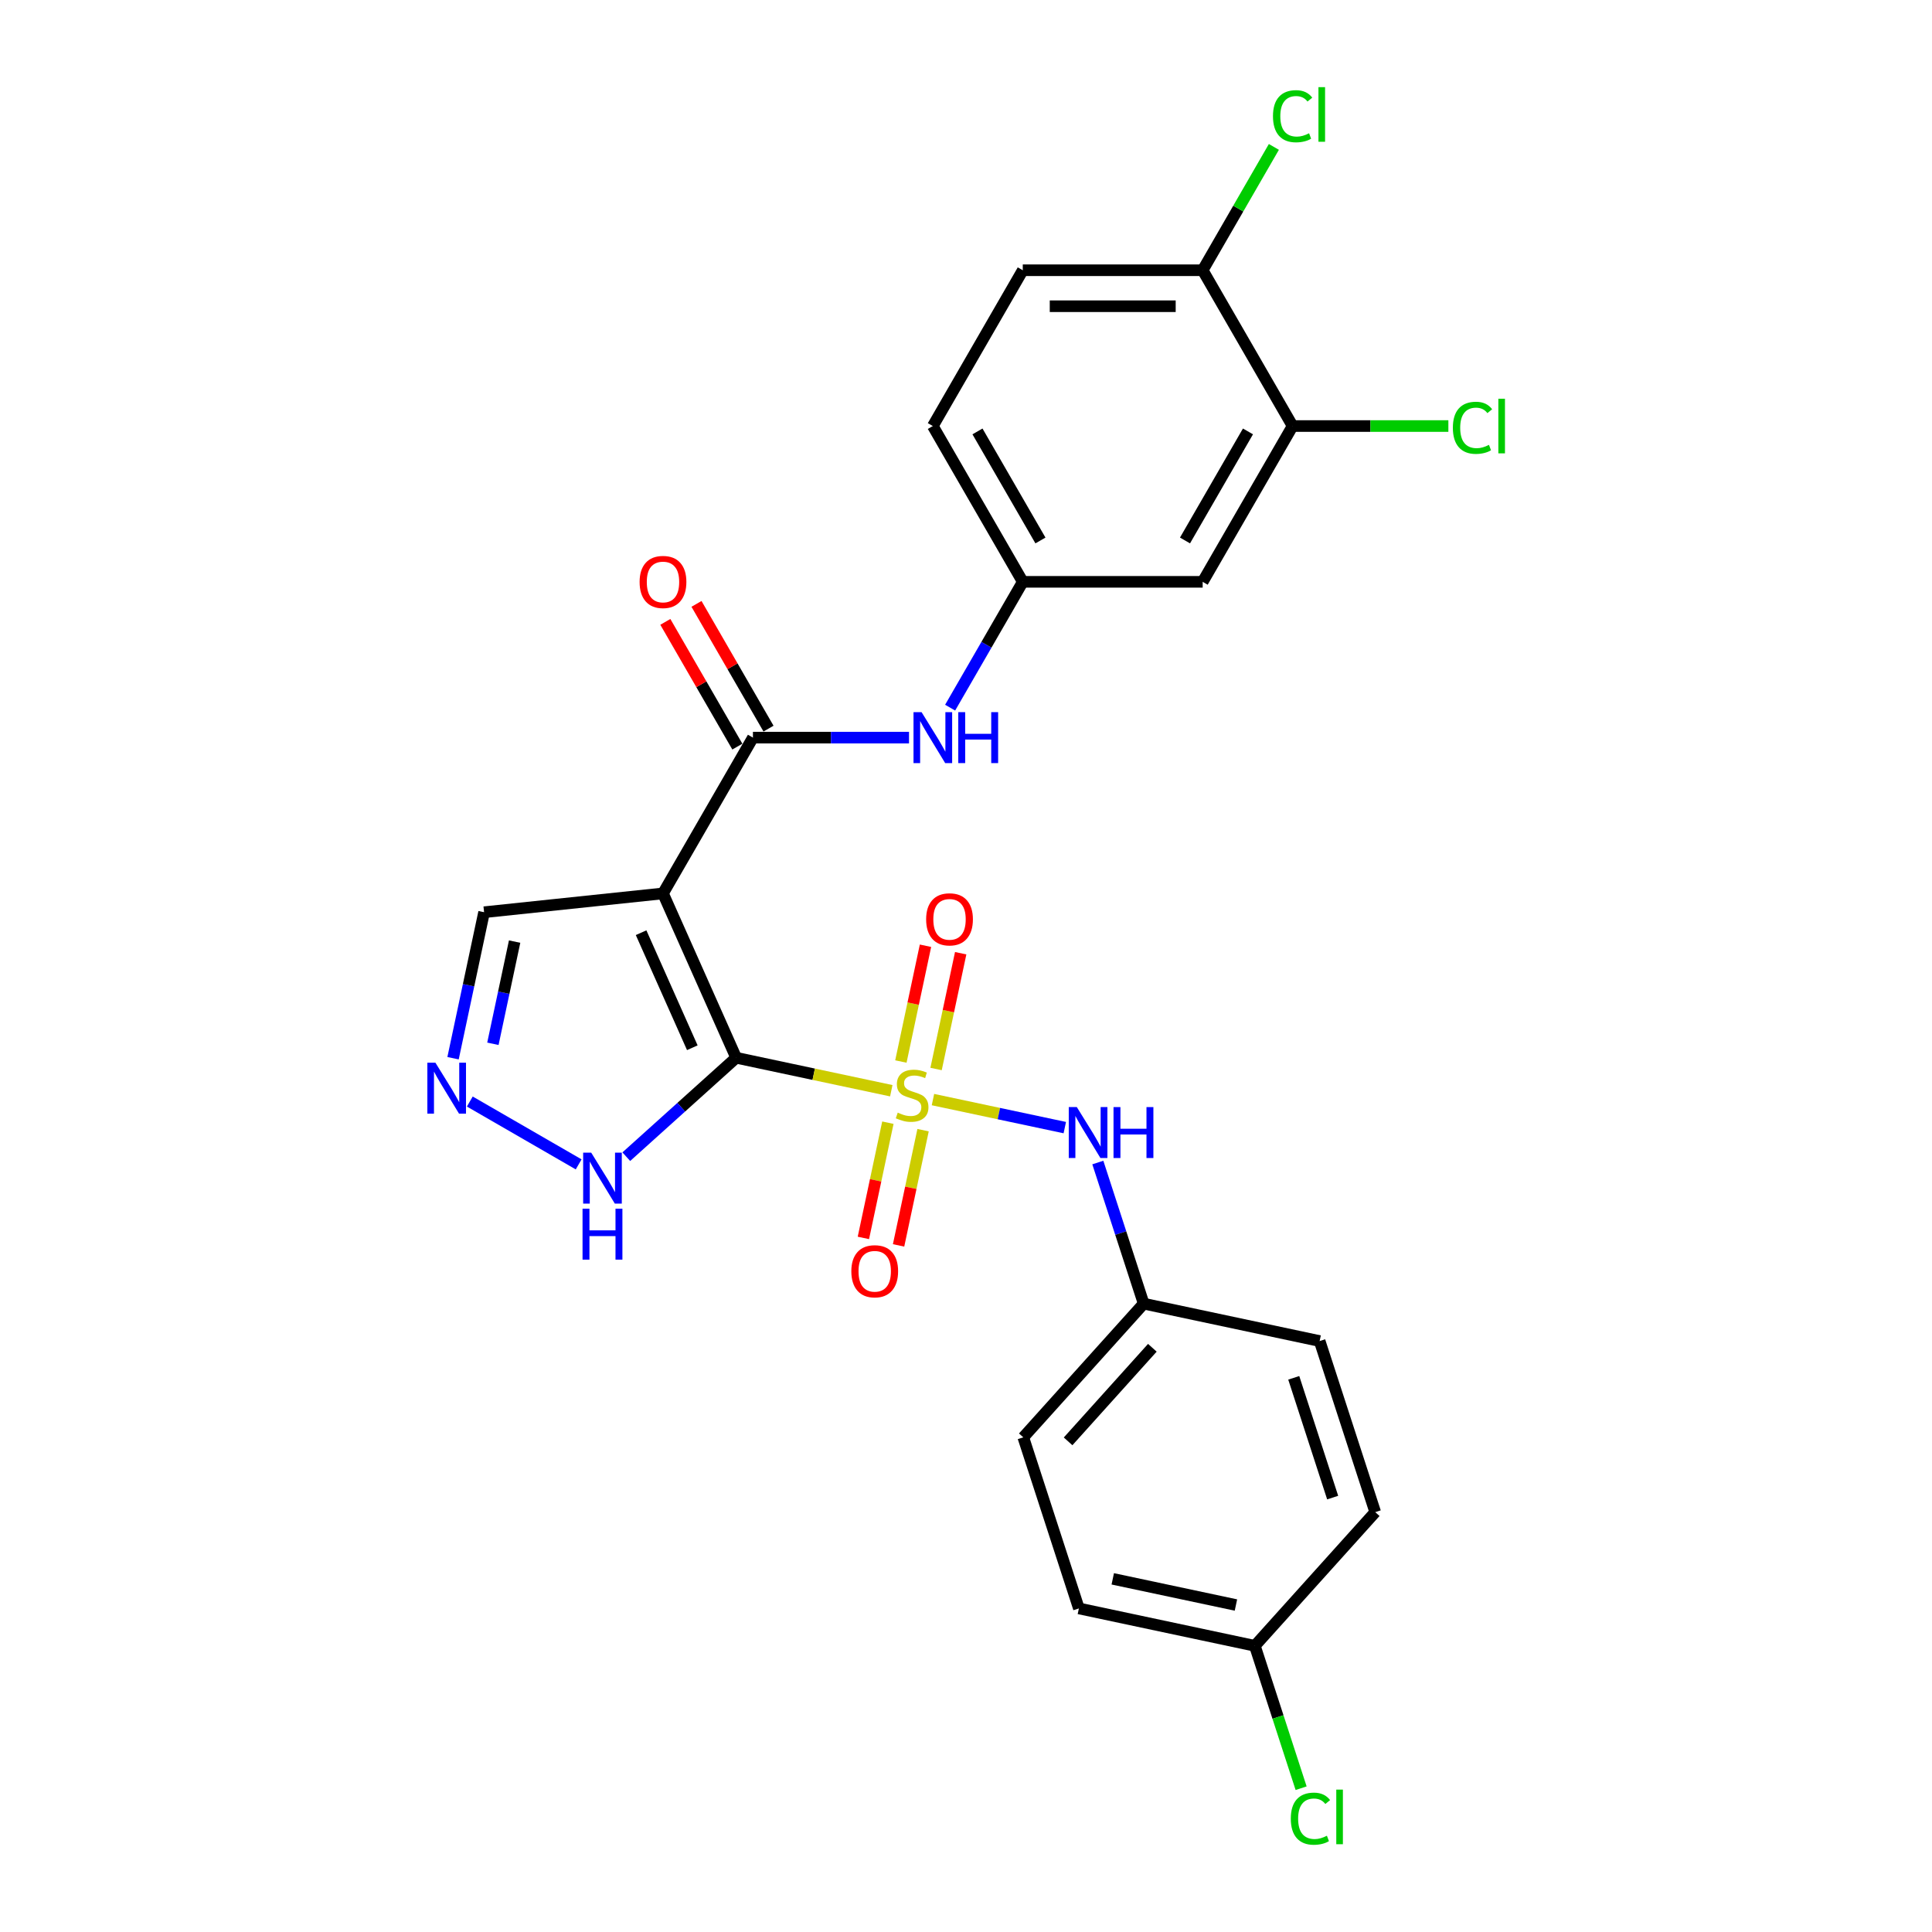 <?xml version='1.0' encoding='iso-8859-1'?>
<svg version='1.1' baseProfile='full'
              xmlns='http://www.w3.org/2000/svg'
                      xmlns:rdkit='http://www.rdkit.org/xml'
                      xmlns:xlink='http://www.w3.org/1999/xlink'
                  xml:space='preserve'
width='1000px' height='1000px' viewBox='0 0 1000 1000'>
<!-- END OF HEADER -->
<rect style='opacity:1.0;fill:#FFFFFF;stroke:none' width='1000' height='1000' x='0' y='0'> </rect>
<path class='bond-0' d='M 381.035,547.492 L 421.183,556.026' style='fill:none;fill-rule:evenodd;stroke:#000000;stroke-width:6px;stroke-linecap:butt;stroke-linejoin:miter;stroke-opacity:1' />
<path class='bond-0' d='M 421.183,556.026 L 461.33,564.56' style='fill:none;fill-rule:evenodd;stroke:#CCCC00;stroke-width:6px;stroke-linecap:butt;stroke-linejoin:miter;stroke-opacity:1' />
<path class='bond-1' d='M 381.035,547.492 L 343.163,462.43' style='fill:none;fill-rule:evenodd;stroke:#000000;stroke-width:6px;stroke-linecap:butt;stroke-linejoin:miter;stroke-opacity:1' />
<path class='bond-1' d='M 358.342,542.308 L 331.831,482.764' style='fill:none;fill-rule:evenodd;stroke:#000000;stroke-width:6px;stroke-linecap:butt;stroke-linejoin:miter;stroke-opacity:1' />
<path class='bond-3' d='M 381.035,547.492 L 352.601,573.095' style='fill:none;fill-rule:evenodd;stroke:#000000;stroke-width:6px;stroke-linecap:butt;stroke-linejoin:miter;stroke-opacity:1' />
<path class='bond-3' d='M 352.601,573.095 L 324.167,598.697' style='fill:none;fill-rule:evenodd;stroke:#0000FF;stroke-width:6px;stroke-linecap:butt;stroke-linejoin:miter;stroke-opacity:1' />
<path class='bond-4' d='M 482.895,569.143 L 517.016,576.396' style='fill:none;fill-rule:evenodd;stroke:#CCCC00;stroke-width:6px;stroke-linecap:butt;stroke-linejoin:miter;stroke-opacity:1' />
<path class='bond-4' d='M 517.016,576.396 L 551.138,583.649' style='fill:none;fill-rule:evenodd;stroke:#0000FF;stroke-width:6px;stroke-linecap:butt;stroke-linejoin:miter;stroke-opacity:1' />
<path class='bond-7' d='M 459.565,581.099 L 453.226,610.922' style='fill:none;fill-rule:evenodd;stroke:#CCCC00;stroke-width:6px;stroke-linecap:butt;stroke-linejoin:miter;stroke-opacity:1' />
<path class='bond-7' d='M 453.226,610.922 L 446.887,640.745' style='fill:none;fill-rule:evenodd;stroke:#FF0000;stroke-width:6px;stroke-linecap:butt;stroke-linejoin:miter;stroke-opacity:1' />
<path class='bond-7' d='M 477.781,584.97 L 471.441,614.794' style='fill:none;fill-rule:evenodd;stroke:#CCCC00;stroke-width:6px;stroke-linecap:butt;stroke-linejoin:miter;stroke-opacity:1' />
<path class='bond-7' d='M 471.441,614.794 L 465.102,644.617' style='fill:none;fill-rule:evenodd;stroke:#FF0000;stroke-width:6px;stroke-linecap:butt;stroke-linejoin:miter;stroke-opacity:1' />
<path class='bond-8' d='M 484.51,553.312 L 490.879,523.349' style='fill:none;fill-rule:evenodd;stroke:#CCCC00;stroke-width:6px;stroke-linecap:butt;stroke-linejoin:miter;stroke-opacity:1' />
<path class='bond-8' d='M 490.879,523.349 L 497.248,493.386' style='fill:none;fill-rule:evenodd;stroke:#FF0000;stroke-width:6px;stroke-linecap:butt;stroke-linejoin:miter;stroke-opacity:1' />
<path class='bond-8' d='M 466.294,549.44 L 472.663,519.477' style='fill:none;fill-rule:evenodd;stroke:#CCCC00;stroke-width:6px;stroke-linecap:butt;stroke-linejoin:miter;stroke-opacity:1' />
<path class='bond-8' d='M 472.663,519.477 L 479.032,489.514' style='fill:none;fill-rule:evenodd;stroke:#FF0000;stroke-width:6px;stroke-linecap:butt;stroke-linejoin:miter;stroke-opacity:1' />
<path class='bond-2' d='M 343.163,462.43 L 389.719,381.792' style='fill:none;fill-rule:evenodd;stroke:#000000;stroke-width:6px;stroke-linecap:butt;stroke-linejoin:miter;stroke-opacity:1' />
<path class='bond-9' d='M 343.163,462.43 L 250.561,472.163' style='fill:none;fill-rule:evenodd;stroke:#000000;stroke-width:6px;stroke-linecap:butt;stroke-linejoin:miter;stroke-opacity:1' />
<path class='bond-6' d='M 389.719,381.792 L 430.111,381.792' style='fill:none;fill-rule:evenodd;stroke:#000000;stroke-width:6px;stroke-linecap:butt;stroke-linejoin:miter;stroke-opacity:1' />
<path class='bond-6' d='M 430.111,381.792 L 470.503,381.792' style='fill:none;fill-rule:evenodd;stroke:#0000FF;stroke-width:6px;stroke-linecap:butt;stroke-linejoin:miter;stroke-opacity:1' />
<path class='bond-13' d='M 397.783,377.137 L 379.144,344.854' style='fill:none;fill-rule:evenodd;stroke:#000000;stroke-width:6px;stroke-linecap:butt;stroke-linejoin:miter;stroke-opacity:1' />
<path class='bond-13' d='M 379.144,344.854 L 360.505,312.57' style='fill:none;fill-rule:evenodd;stroke:#FF0000;stroke-width:6px;stroke-linecap:butt;stroke-linejoin:miter;stroke-opacity:1' />
<path class='bond-13' d='M 381.655,386.448 L 363.016,354.165' style='fill:none;fill-rule:evenodd;stroke:#000000;stroke-width:6px;stroke-linecap:butt;stroke-linejoin:miter;stroke-opacity:1' />
<path class='bond-13' d='M 363.016,354.165 L 344.378,321.882' style='fill:none;fill-rule:evenodd;stroke:#FF0000;stroke-width:6px;stroke-linecap:butt;stroke-linejoin:miter;stroke-opacity:1' />
<path class='bond-5' d='M 299.511,602.679 L 243.174,570.153' style='fill:none;fill-rule:evenodd;stroke:#0000FF;stroke-width:6px;stroke-linecap:butt;stroke-linejoin:miter;stroke-opacity:1' />
<path class='bond-15' d='M 568.231,601.723 L 580.097,638.245' style='fill:none;fill-rule:evenodd;stroke:#0000FF;stroke-width:6px;stroke-linecap:butt;stroke-linejoin:miter;stroke-opacity:1' />
<path class='bond-15' d='M 580.097,638.245 L 591.963,674.766' style='fill:none;fill-rule:evenodd;stroke:#000000;stroke-width:6px;stroke-linecap:butt;stroke-linejoin:miter;stroke-opacity:1' />
<path class='bond-26' d='M 234.499,547.728 L 242.53,509.946' style='fill:none;fill-rule:evenodd;stroke:#0000FF;stroke-width:6px;stroke-linecap:butt;stroke-linejoin:miter;stroke-opacity:1' />
<path class='bond-26' d='M 242.53,509.946 L 250.561,472.163' style='fill:none;fill-rule:evenodd;stroke:#000000;stroke-width:6px;stroke-linecap:butt;stroke-linejoin:miter;stroke-opacity:1' />
<path class='bond-26' d='M 255.124,540.265 L 260.745,513.817' style='fill:none;fill-rule:evenodd;stroke:#0000FF;stroke-width:6px;stroke-linecap:butt;stroke-linejoin:miter;stroke-opacity:1' />
<path class='bond-26' d='M 260.745,513.817 L 266.367,487.37' style='fill:none;fill-rule:evenodd;stroke:#000000;stroke-width:6px;stroke-linecap:butt;stroke-linejoin:miter;stroke-opacity:1' />
<path class='bond-12' d='M 491.787,366.28 L 510.587,333.717' style='fill:none;fill-rule:evenodd;stroke:#0000FF;stroke-width:6px;stroke-linecap:butt;stroke-linejoin:miter;stroke-opacity:1' />
<path class='bond-12' d='M 510.587,333.717 L 529.387,301.155' style='fill:none;fill-rule:evenodd;stroke:#000000;stroke-width:6px;stroke-linecap:butt;stroke-linejoin:miter;stroke-opacity:1' />
<path class='bond-10' d='M 669.056,220.517 L 622.5,301.155' style='fill:none;fill-rule:evenodd;stroke:#000000;stroke-width:6px;stroke-linecap:butt;stroke-linejoin:miter;stroke-opacity:1' />
<path class='bond-10' d='M 645.945,223.302 L 613.356,279.748' style='fill:none;fill-rule:evenodd;stroke:#000000;stroke-width:6px;stroke-linecap:butt;stroke-linejoin:miter;stroke-opacity:1' />
<path class='bond-17' d='M 669.056,220.517 L 709.364,220.517' style='fill:none;fill-rule:evenodd;stroke:#000000;stroke-width:6px;stroke-linecap:butt;stroke-linejoin:miter;stroke-opacity:1' />
<path class='bond-17' d='M 709.364,220.517 L 749.673,220.517' style='fill:none;fill-rule:evenodd;stroke:#00CC00;stroke-width:6px;stroke-linecap:butt;stroke-linejoin:miter;stroke-opacity:1' />
<path class='bond-28' d='M 669.056,220.517 L 622.5,139.88' style='fill:none;fill-rule:evenodd;stroke:#000000;stroke-width:6px;stroke-linecap:butt;stroke-linejoin:miter;stroke-opacity:1' />
<path class='bond-11' d='M 622.5,301.155 L 529.387,301.155' style='fill:none;fill-rule:evenodd;stroke:#000000;stroke-width:6px;stroke-linecap:butt;stroke-linejoin:miter;stroke-opacity:1' />
<path class='bond-18' d='M 529.387,301.155 L 482.831,220.517' style='fill:none;fill-rule:evenodd;stroke:#000000;stroke-width:6px;stroke-linecap:butt;stroke-linejoin:miter;stroke-opacity:1' />
<path class='bond-18' d='M 538.532,279.748 L 505.942,223.302' style='fill:none;fill-rule:evenodd;stroke:#000000;stroke-width:6px;stroke-linecap:butt;stroke-linejoin:miter;stroke-opacity:1' />
<path class='bond-14' d='M 622.5,139.88 L 529.387,139.88' style='fill:none;fill-rule:evenodd;stroke:#000000;stroke-width:6px;stroke-linecap:butt;stroke-linejoin:miter;stroke-opacity:1' />
<path class='bond-14' d='M 608.533,158.502 L 543.354,158.502' style='fill:none;fill-rule:evenodd;stroke:#000000;stroke-width:6px;stroke-linecap:butt;stroke-linejoin:miter;stroke-opacity:1' />
<path class='bond-20' d='M 622.5,139.88 L 640.929,107.959' style='fill:none;fill-rule:evenodd;stroke:#000000;stroke-width:6px;stroke-linecap:butt;stroke-linejoin:miter;stroke-opacity:1' />
<path class='bond-20' d='M 640.929,107.959 L 659.358,76.039' style='fill:none;fill-rule:evenodd;stroke:#00CC00;stroke-width:6px;stroke-linecap:butt;stroke-linejoin:miter;stroke-opacity:1' />
<path class='bond-22' d='M 591.963,674.766 L 683.041,694.125' style='fill:none;fill-rule:evenodd;stroke:#000000;stroke-width:6px;stroke-linecap:butt;stroke-linejoin:miter;stroke-opacity:1' />
<path class='bond-23' d='M 591.963,674.766 L 529.659,743.962' style='fill:none;fill-rule:evenodd;stroke:#000000;stroke-width:6px;stroke-linecap:butt;stroke-linejoin:miter;stroke-opacity:1' />
<path class='bond-23' d='M 596.457,697.606 L 552.844,746.043' style='fill:none;fill-rule:evenodd;stroke:#000000;stroke-width:6px;stroke-linecap:butt;stroke-linejoin:miter;stroke-opacity:1' />
<path class='bond-16' d='M 529.387,139.88 L 482.831,220.517' style='fill:none;fill-rule:evenodd;stroke:#000000;stroke-width:6px;stroke-linecap:butt;stroke-linejoin:miter;stroke-opacity:1' />
<path class='bond-19' d='M 649.51,851.876 L 558.432,832.517' style='fill:none;fill-rule:evenodd;stroke:#000000;stroke-width:6px;stroke-linecap:butt;stroke-linejoin:miter;stroke-opacity:1' />
<path class='bond-19' d='M 639.72,830.757 L 575.966,817.205' style='fill:none;fill-rule:evenodd;stroke:#000000;stroke-width:6px;stroke-linecap:butt;stroke-linejoin:miter;stroke-opacity:1' />
<path class='bond-21' d='M 649.51,851.876 L 661.482,888.723' style='fill:none;fill-rule:evenodd;stroke:#000000;stroke-width:6px;stroke-linecap:butt;stroke-linejoin:miter;stroke-opacity:1' />
<path class='bond-21' d='M 661.482,888.723 L 673.455,925.57' style='fill:none;fill-rule:evenodd;stroke:#00CC00;stroke-width:6px;stroke-linecap:butt;stroke-linejoin:miter;stroke-opacity:1' />
<path class='bond-27' d='M 649.51,851.876 L 711.814,782.68' style='fill:none;fill-rule:evenodd;stroke:#000000;stroke-width:6px;stroke-linecap:butt;stroke-linejoin:miter;stroke-opacity:1' />
<path class='bond-24' d='M 683.041,694.125 L 711.814,782.68' style='fill:none;fill-rule:evenodd;stroke:#000000;stroke-width:6px;stroke-linecap:butt;stroke-linejoin:miter;stroke-opacity:1' />
<path class='bond-24' d='M 669.646,713.163 L 689.787,775.151' style='fill:none;fill-rule:evenodd;stroke:#000000;stroke-width:6px;stroke-linecap:butt;stroke-linejoin:miter;stroke-opacity:1' />
<path class='bond-25' d='M 529.659,743.962 L 558.432,832.517' style='fill:none;fill-rule:evenodd;stroke:#000000;stroke-width:6px;stroke-linecap:butt;stroke-linejoin:miter;stroke-opacity:1' />
<path  class='atom-1' d='M 464.664 575.902
Q 464.962 576.014, 466.191 576.535
Q 467.42 577.057, 468.761 577.392
Q 470.139 577.69, 471.479 577.69
Q 473.975 577.69, 475.427 576.498
Q 476.88 575.269, 476.88 573.146
Q 476.88 571.693, 476.135 570.8
Q 475.427 569.906, 474.31 569.422
Q 473.193 568.937, 471.33 568.379
Q 468.984 567.671, 467.569 567.001
Q 466.191 566.33, 465.185 564.915
Q 464.217 563.5, 464.217 561.116
Q 464.217 557.801, 466.451 555.753
Q 468.723 553.704, 473.193 553.704
Q 476.247 553.704, 479.711 555.157
L 478.854 558.025
Q 475.688 556.721, 473.304 556.721
Q 470.735 556.721, 469.319 557.801
Q 467.904 558.844, 467.941 560.669
Q 467.941 562.084, 468.649 562.941
Q 469.394 563.798, 470.437 564.282
Q 471.517 564.766, 473.304 565.325
Q 475.688 566.069, 477.103 566.814
Q 478.519 567.559, 479.524 569.086
Q 480.567 570.576, 480.567 573.146
Q 480.567 576.796, 478.109 578.77
Q 475.688 580.707, 471.628 580.707
Q 469.282 580.707, 467.494 580.185
Q 465.744 579.701, 463.658 578.844
L 464.664 575.902
' fill='#CCCC00'/>
<path  class='atom-4' d='M 306.01 596.612
L 314.651 610.579
Q 315.508 611.957, 316.886 614.452
Q 318.264 616.948, 318.338 617.097
L 318.338 596.612
L 321.839 596.612
L 321.839 622.981
L 318.227 622.981
L 308.953 607.711
Q 307.872 605.923, 306.718 603.875
Q 305.601 601.826, 305.265 601.193
L 305.265 622.981
L 301.839 622.981
L 301.839 596.612
L 306.01 596.612
' fill='#0000FF'/>
<path  class='atom-4' d='M 301.522 625.618
L 305.098 625.618
L 305.098 636.829
L 318.58 636.829
L 318.58 625.618
L 322.156 625.618
L 322.156 651.988
L 318.58 651.988
L 318.58 639.809
L 305.098 639.809
L 305.098 651.988
L 301.522 651.988
L 301.522 625.618
' fill='#0000FF'/>
<path  class='atom-5' d='M 557.361 573.026
L 566.002 586.993
Q 566.859 588.371, 568.237 590.866
Q 569.615 593.362, 569.689 593.511
L 569.689 573.026
L 573.19 573.026
L 573.19 599.395
L 569.578 599.395
L 560.304 584.125
Q 559.224 582.337, 558.069 580.289
Q 556.952 578.24, 556.616 577.607
L 556.616 599.395
L 553.19 599.395
L 553.19 573.026
L 557.361 573.026
' fill='#0000FF'/>
<path  class='atom-5' d='M 576.356 573.026
L 579.932 573.026
L 579.932 584.237
L 593.414 584.237
L 593.414 573.026
L 596.99 573.026
L 596.99 599.395
L 593.414 599.395
L 593.414 587.216
L 579.932 587.216
L 579.932 599.395
L 576.356 599.395
L 576.356 573.026
' fill='#0000FF'/>
<path  class='atom-6' d='M 225.373 550.056
L 234.013 564.023
Q 234.87 565.401, 236.248 567.896
Q 237.626 570.392, 237.701 570.541
L 237.701 550.056
L 241.202 550.056
L 241.202 576.425
L 237.589 576.425
L 228.315 561.155
Q 227.235 559.367, 226.08 557.319
Q 224.963 555.27, 224.628 554.637
L 224.628 576.425
L 221.201 576.425
L 221.201 550.056
L 225.373 550.056
' fill='#0000FF'/>
<path  class='atom-7' d='M 477.002 368.608
L 485.643 382.575
Q 486.5 383.953, 487.878 386.448
Q 489.256 388.944, 489.331 389.092
L 489.331 368.608
L 492.832 368.608
L 492.832 394.977
L 489.219 394.977
L 479.945 379.707
Q 478.865 377.919, 477.71 375.871
Q 476.593 373.822, 476.258 373.189
L 476.258 394.977
L 472.831 394.977
L 472.831 368.608
L 477.002 368.608
' fill='#0000FF'/>
<path  class='atom-7' d='M 495.997 368.608
L 499.573 368.608
L 499.573 379.819
L 513.056 379.819
L 513.056 368.608
L 516.631 368.608
L 516.631 394.977
L 513.056 394.977
L 513.056 382.798
L 499.573 382.798
L 499.573 394.977
L 495.997 394.977
L 495.997 368.608
' fill='#0000FF'/>
<path  class='atom-8' d='M 440.649 658.004
Q 440.649 651.672, 443.777 648.134
Q 446.906 644.596, 452.753 644.596
Q 458.601 644.596, 461.729 648.134
Q 464.858 651.672, 464.858 658.004
Q 464.858 664.41, 461.692 668.06
Q 458.526 671.673, 452.753 671.673
Q 446.943 671.673, 443.777 668.06
Q 440.649 664.447, 440.649 658.004
M 452.753 668.693
Q 456.776 668.693, 458.936 666.011
Q 461.134 663.292, 461.134 658.004
Q 461.134 652.827, 458.936 650.22
Q 456.776 647.575, 452.753 647.575
Q 448.731 647.575, 446.534 650.182
Q 444.373 652.789, 444.373 658.004
Q 444.373 663.33, 446.534 666.011
Q 448.731 668.693, 452.753 668.693
' fill='#FF0000'/>
<path  class='atom-9' d='M 479.367 475.849
Q 479.367 469.517, 482.496 465.979
Q 485.624 462.44, 491.472 462.44
Q 497.319 462.44, 500.448 465.979
Q 503.576 469.517, 503.576 475.849
Q 503.576 482.255, 500.411 485.905
Q 497.245 489.517, 491.472 489.517
Q 485.662 489.517, 482.496 485.905
Q 479.367 482.292, 479.367 475.849
M 491.472 486.538
Q 495.494 486.538, 497.654 483.856
Q 499.852 481.137, 499.852 475.849
Q 499.852 470.671, 497.654 468.064
Q 495.494 465.42, 491.472 465.42
Q 487.449 465.42, 485.252 468.027
Q 483.092 470.634, 483.092 475.849
Q 483.092 481.175, 485.252 483.856
Q 487.449 486.538, 491.472 486.538
' fill='#FF0000'/>
<path  class='atom-14' d='M 331.058 301.229
Q 331.058 294.898, 334.187 291.359
Q 337.315 287.821, 343.163 287.821
Q 349.01 287.821, 352.139 291.359
Q 355.267 294.898, 355.267 301.229
Q 355.267 307.635, 352.102 311.285
Q 348.936 314.898, 343.163 314.898
Q 337.353 314.898, 334.187 311.285
Q 331.058 307.673, 331.058 301.229
M 343.163 311.919
Q 347.185 311.919, 349.345 309.237
Q 351.543 306.518, 351.543 301.229
Q 351.543 296.052, 349.345 293.445
Q 347.185 290.801, 343.163 290.801
Q 339.14 290.801, 336.943 293.408
Q 334.783 296.015, 334.783 301.229
Q 334.783 306.555, 336.943 309.237
Q 339.14 311.919, 343.163 311.919
' fill='#FF0000'/>
<path  class='atom-18' d='M 752 221.43
Q 752 214.875, 755.055 211.448
Q 758.146 207.984, 763.993 207.984
Q 769.431 207.984, 772.336 211.821
L 769.878 213.832
Q 767.755 211.038, 763.993 211.038
Q 760.008 211.038, 757.885 213.72
Q 755.799 216.364, 755.799 221.43
Q 755.799 226.644, 757.96 229.326
Q 760.157 232.007, 764.403 232.007
Q 767.308 232.007, 770.697 230.257
L 771.74 233.05
Q 770.362 233.944, 768.276 234.465
Q 766.191 234.987, 763.882 234.987
Q 758.146 234.987, 755.055 231.486
Q 752 227.985, 752 221.43
' fill='#00CC00'/>
<path  class='atom-18' d='M 775.539 206.383
L 778.966 206.383
L 778.966 234.652
L 775.539 234.652
L 775.539 206.383
' fill='#00CC00'/>
<path  class='atom-21' d='M 658.888 60.154
Q 658.888 53.599, 661.942 50.173
Q 665.034 46.709, 670.881 46.709
Q 676.319 46.709, 679.224 50.545
L 676.766 52.556
Q 674.643 49.763, 670.881 49.763
Q 666.896 49.763, 664.773 52.445
Q 662.687 55.089, 662.687 60.154
Q 662.687 65.369, 664.847 68.05
Q 667.045 70.732, 671.291 70.732
Q 674.196 70.732, 677.585 68.981
L 678.628 71.775
Q 677.25 72.669, 675.164 73.19
Q 673.078 73.712, 670.769 73.712
Q 665.034 73.712, 661.942 70.211
Q 658.888 66.71, 658.888 60.154
' fill='#00CC00'/>
<path  class='atom-21' d='M 682.427 45.108
L 685.853 45.108
L 685.853 73.376
L 682.427 73.376
L 682.427 45.108
' fill='#00CC00'/>
<path  class='atom-22' d='M 668.116 941.344
Q 668.116 934.788, 671.17 931.362
Q 674.261 927.898, 680.108 927.898
Q 685.546 927.898, 688.451 931.734
L 685.993 933.746
Q 683.87 930.952, 680.108 930.952
Q 676.123 930.952, 674 933.634
Q 671.914 936.278, 671.914 941.344
Q 671.914 946.558, 674.075 949.24
Q 676.272 951.921, 680.518 951.921
Q 683.423 951.921, 686.812 950.171
L 687.855 952.964
Q 686.477 953.858, 684.392 954.379
Q 682.306 954.901, 679.997 954.901
Q 674.261 954.901, 671.17 951.4
Q 668.116 947.899, 668.116 941.344
' fill='#00CC00'/>
<path  class='atom-22' d='M 691.654 926.297
L 695.081 926.297
L 695.081 954.566
L 691.654 954.566
L 691.654 926.297
' fill='#00CC00'/>
</svg>
